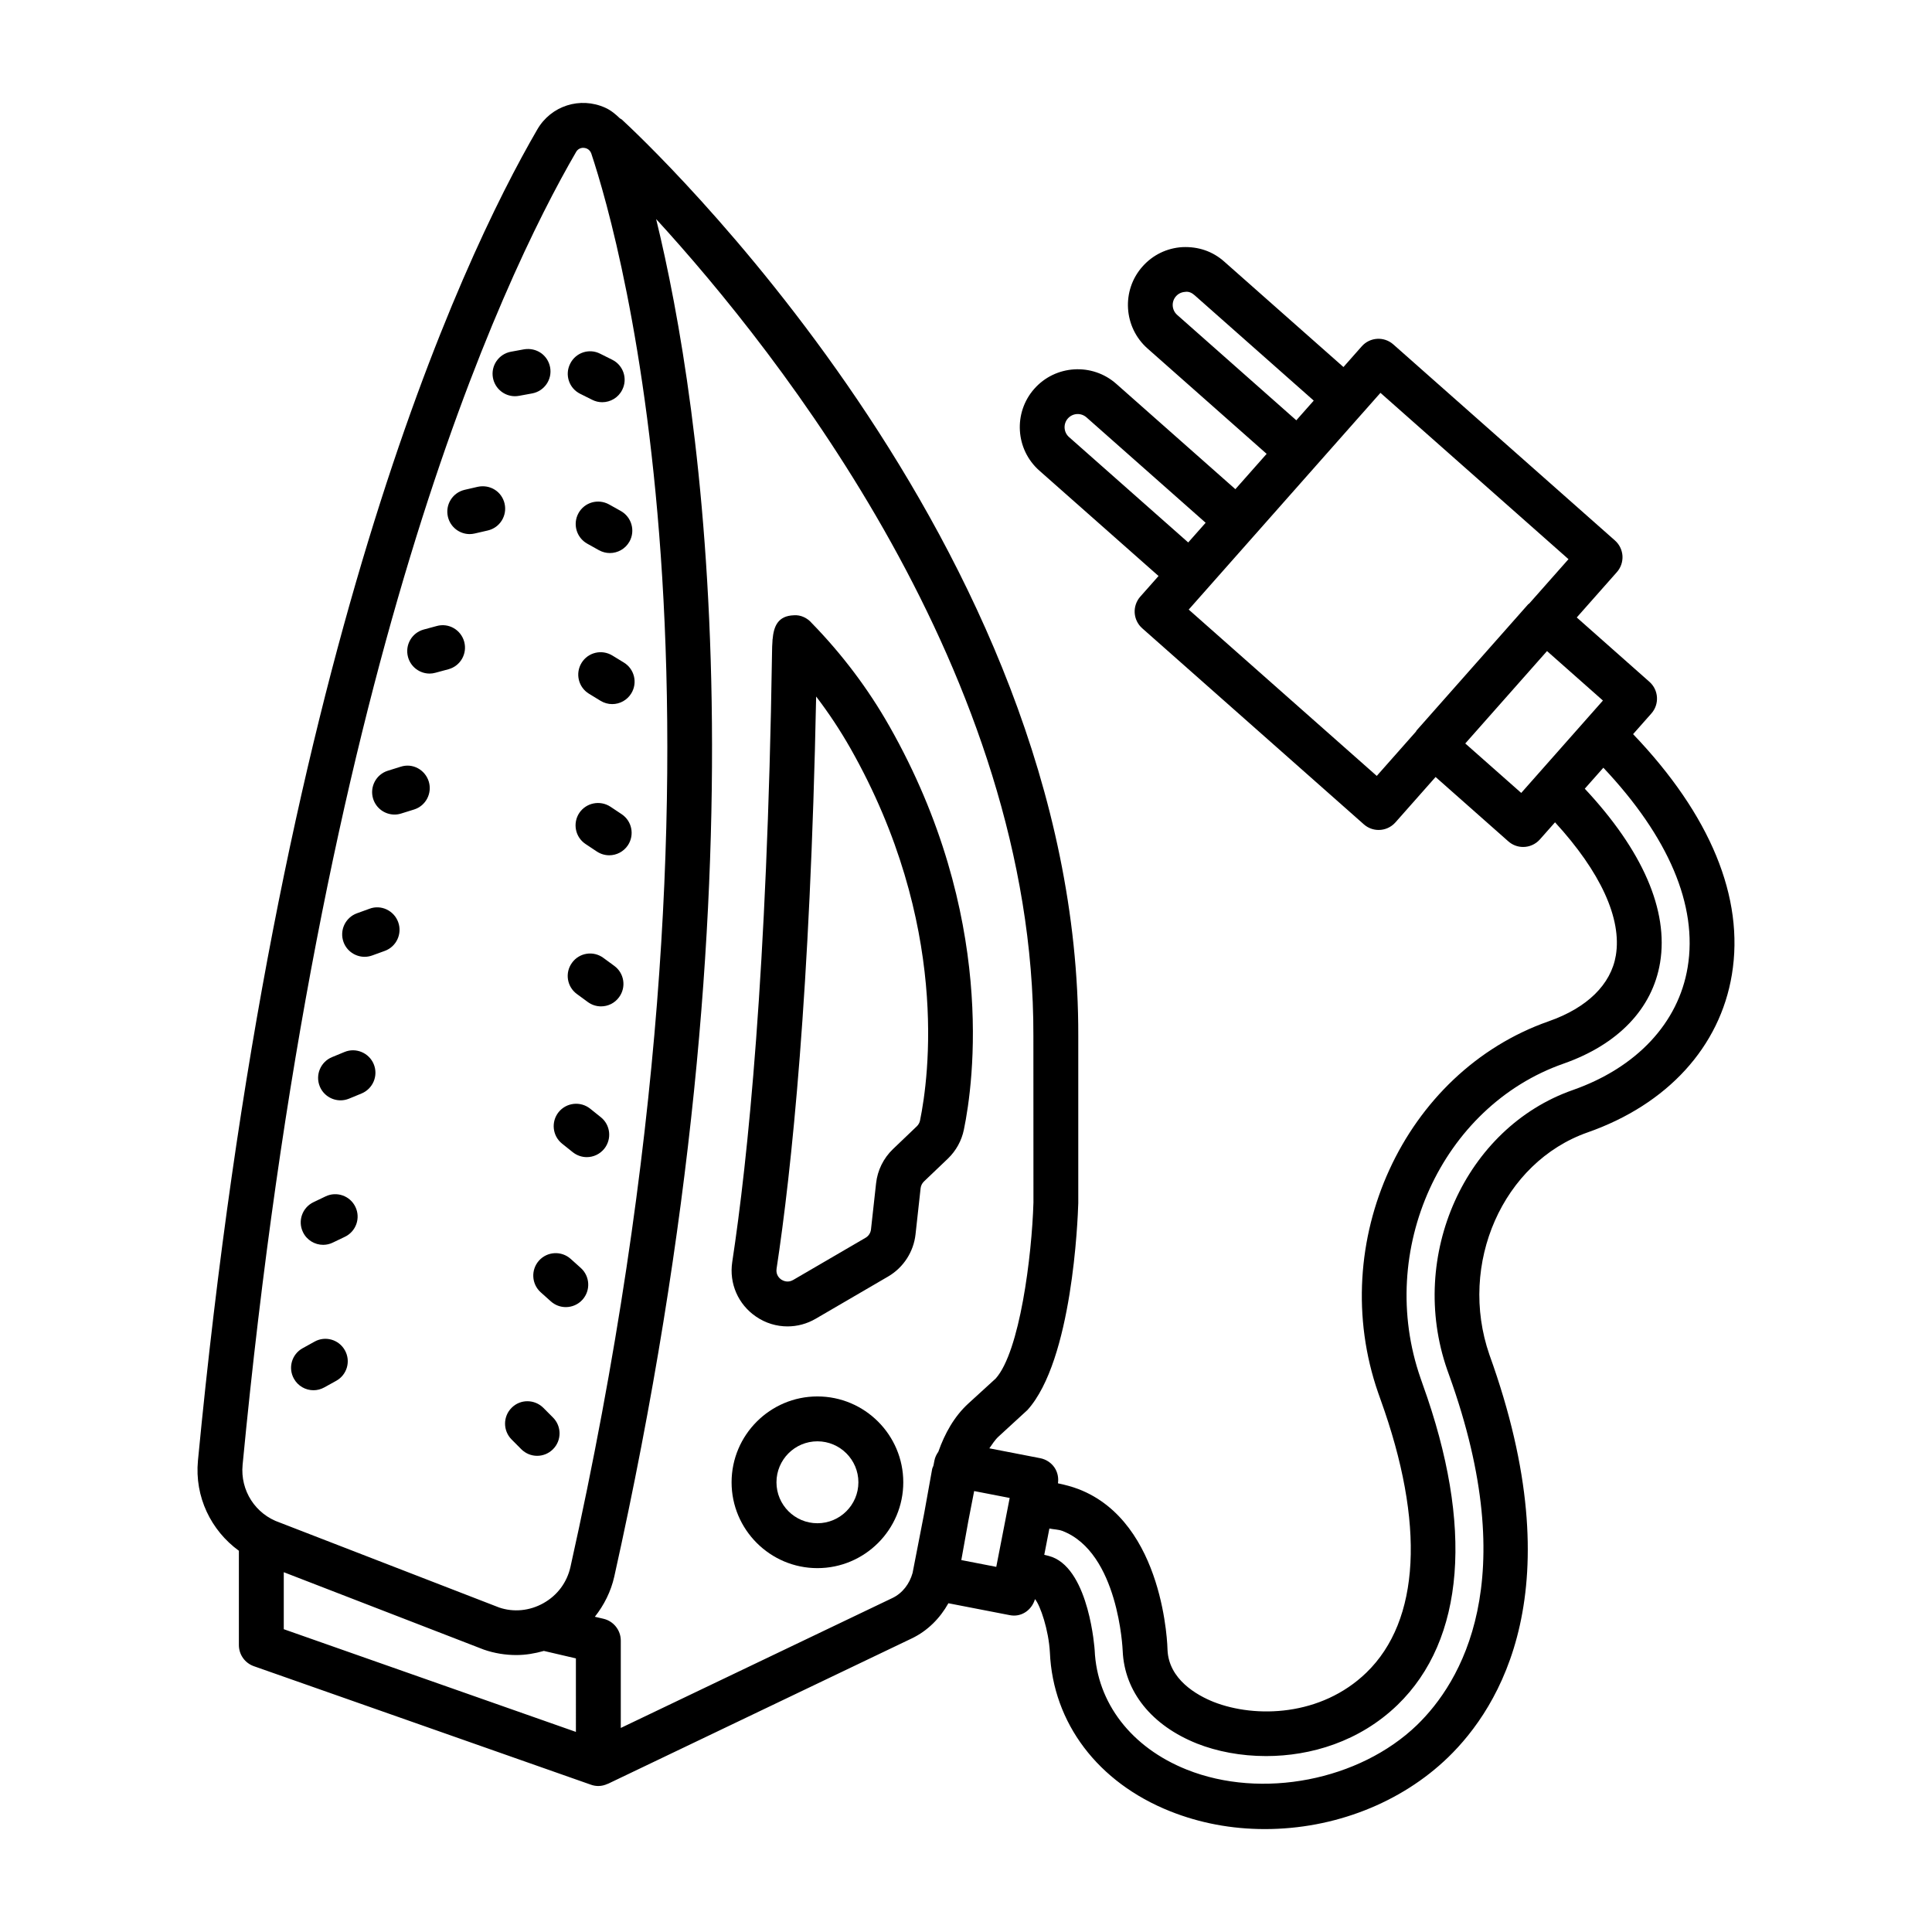 <?xml version="1.0" encoding="UTF-8"?>
<!-- Uploaded to: SVG Repo, www.svgrepo.com, Generator: SVG Repo Mixer Tools -->
<svg fill="#000000" width="800px" height="800px" version="1.1" viewBox="144 144 512 512" xmlns="http://www.w3.org/2000/svg">
 <g>
  <path d="m379.68 336.42c-5.598-9.875-12.531-19.07-20.582-27.324-1.133-1.32-2.887-2.176-4.672-2.043-4.277 0.133-5.379 2.902-5.688 6.453h-0.027c0 0.043 0 0.102 0.016 0.16-0.102 1.102-0.117 2.293-0.133 3.496-1.277 84.395-6.438 134.29-10.543 161.29-0.855 5.688 1.566 11.242 6.324 14.477 2.523 1.727 5.426 2.582 8.324 2.582 2.566 0 5.133-0.668 7.469-2.031l19.203-11.195c4.047-2.363 6.746-6.539 7.254-11.168l1.348-12.227c0.074-0.668 0.391-1.305 0.883-1.785l6.352-6.062c2.176-2.102 3.641-4.769 4.234-7.688 2.574-12.418 8.707-56.785-19.762-106.94zm8.137 104.54c-0.117 0.566-0.422 1.102-0.84 1.508l-6.34 6.062c-2.523 2.422-4.106 5.656-4.469 9.078l-1.348 12.211c-0.102 0.914-0.637 1.742-1.438 2.203l-19.188 11.184c-1.438 0.828-2.652 0.203-3.148-0.102-0.449-0.32-1.492-1.219-1.246-2.871 3.973-26.137 8.922-73.344 10.488-151.65 3.336 4.367 6.367 8.949 9.066 13.691 26.406 46.559 20.809 87.297 18.461 98.684z"/>
  <path d="m360.62 514.07c-12.531 0-22.742 10.211-22.742 22.758 0 12.531 10.211 22.742 22.742 22.742 12.547 0 22.758-10.211 22.758-22.742 0-12.547-10.211-22.758-22.758-22.758zm0 33.605c-5.988 0-10.848-4.859-10.848-10.848s4.859-10.863 10.848-10.863 10.863 4.871 10.863 10.863c0 5.988-4.875 10.848-10.863 10.848z"/>
  <path d="m280.48 249c0.348 0 0.711-0.043 1.074-0.102l3.465-0.637c3.234-0.594 5.367-3.699 4.769-6.918-0.609-3.234-3.598-5.309-6.918-4.769l-3.465 0.637c-3.234 0.594-5.367 3.699-4.769 6.918 0.535 2.867 3.027 4.871 5.844 4.871z"/>
  <path d="m270.6 273.01-3.453 0.797c-3.203 0.738-5.191 3.93-4.453 7.121 0.637 2.754 3.074 4.613 5.785 4.613 0.434 0 0.883-0.059 1.336-0.16l3.453-0.797c3.203-0.738 5.191-3.93 4.453-7.121-0.738-3.191-3.828-5.152-7.121-4.453z"/>
  <path d="m259.74 309.9-3.438 0.93c-3.16 0.855-5.031 4.106-4.176 7.281 0.711 2.641 3.106 4.394 5.731 4.394 0.508 0 1.027-0.074 1.551-0.219l3.438-0.93c3.16-0.855 5.031-4.106 4.176-7.281-0.855-3.144-4.074-5.059-7.281-4.176z"/>
  <path d="m250.18 347.19-3.394 1.059c-3.133 0.973-4.871 4.309-3.902 7.441 0.797 2.539 3.133 4.176 5.672 4.176 0.582 0 1.176-0.086 1.77-0.277l3.394-1.059c3.133-0.973 4.871-4.309 3.902-7.441-0.984-3.113-4.277-4.941-7.441-3.898z"/>
  <path d="m241.91 384.83-3.32 1.203c-3.074 1.117-4.672 4.527-3.555 7.613 0.871 2.406 3.16 3.918 5.586 3.918 0.668 0 1.348-0.117 2.031-0.363l3.32-1.203c3.074-1.117 4.672-4.527 3.555-7.613-1.105-3.074-4.543-4.731-7.617-3.555z"/>
  <path d="m235.29 422.79-3.309 1.363c-3.031 1.262-4.481 4.727-3.234 7.762 0.941 2.293 3.16 3.684 5.496 3.684 0.754 0 1.523-0.145 2.262-0.449l3.309-1.363c3.031-1.262 4.481-4.727 3.234-7.762-1.246-3.031-4.754-4.496-7.758-3.234z"/>
  <path d="m230.27 461.06-3.203 1.535c-2.957 1.422-4.207 4.961-2.785 7.918 1.016 2.133 3.148 3.379 5.352 3.379 0.871 0 1.742-0.188 2.566-0.594l3.203-1.535c2.957-1.422 4.207-4.961 2.785-7.918-1.406-2.957-4.977-4.207-7.918-2.785z"/>
  <path d="m227.35 499.55-3.148 1.742c-2.871 1.582-3.918 5.191-2.32 8.062 1.074 1.957 3.106 3.074 5.191 3.074 0.973 0 1.957-0.246 2.871-0.754l3.148-1.742c2.871-1.582 3.918-5.191 2.32-8.062-1.578-2.871-5.191-3.93-8.062-2.32z"/>
  <path d="m297.75 248.36 3.191 1.594c0.855 0.434 1.754 0.637 2.652 0.637 2.176 0 4.277-1.203 5.309-3.293 1.48-2.93 0.289-6.496-2.652-7.961l-3.191-1.594c-2.93-1.508-6.512-0.305-7.961 2.652-1.484 2.934-0.293 6.504 2.652 7.965z"/>
  <path d="m305.41 277.68c-2.887-1.594-6.496-0.582-8.094 2.293-1.594 2.871-0.566 6.484 2.293 8.094l3.117 1.742c0.93 0.508 1.914 0.754 2.902 0.754 2.074 0 4.106-1.102 5.191-3.047 1.594-2.871 0.566-6.484-2.293-8.094z"/>
  <path d="m309.34 319.59-3.059-1.871c-2.812-1.711-6.453-0.84-8.164 1.957-1.711 2.801-0.84 6.453 1.957 8.164l3.059 1.871c0.973 0.594 2.043 0.883 3.106 0.883 2 0 3.945-1.016 5.062-2.844 1.711-2.793 0.84-6.445-1.961-8.16z"/>
  <path d="m305.76 357.78c-2.727-1.785-6.41-1.059-8.238 1.652-1.812 2.742-1.074 6.426 1.652 8.238l2.988 1.988c1.016 0.668 2.16 1 3.293 1 1.914 0 3.801-0.941 4.945-2.652 1.812-2.742 1.074-6.426-1.652-8.238z"/>
  <path d="m303.9 397.85c-2.652-1.957-6.367-1.379-8.297 1.277-1.945 2.641-1.379 6.352 1.277 8.297l2.887 2.117c1.059 0.785 2.293 1.16 3.512 1.16 1.828 0 3.625-0.84 4.785-2.438 1.945-2.641 1.379-6.352-1.277-8.297z"/>
  <path d="m300.39 437.8c-2.566-2.031-6.293-1.625-8.355 0.93-2.043 2.566-1.641 6.309 0.93 8.355l2.828 2.262c1.102 0.871 2.406 1.305 3.711 1.305 1.742 0 3.465-0.77 4.641-2.234 2.043-2.566 1.641-6.309-0.93-8.355z"/>
  <path d="m295.24 477.62c-2.449-2.191-6.191-2-8.398 0.449-2.191 2.449-1.988 6.207 0.449 8.398l2.684 2.406c1.145 1.016 2.551 1.523 3.973 1.523 1.625 0 3.25-0.668 4.422-1.973 2.191-2.449 1.988-6.207-0.449-8.398z"/>
  <path d="m287.99 517.09c-2.32-2.305-6.078-2.352-8.398-0.016-2.32 2.305-2.336 6.062-0.016 8.398l2.566 2.582c1.16 1.16 2.684 1.754 4.207 1.754 1.508 0 3.031-0.582 4.191-1.742 2.32-2.305 2.336-6.062 0.016-8.398z"/>
  <path d="m576.79 338.55 4.84-5.473c2.176-2.449 1.945-6.207-0.508-8.383l-19.266-17.059 10.637-12.023c1.043-1.176 1.566-2.727 1.48-4.293-0.102-1.566-0.812-3.047-2-4.09l-58.727-51.953c-2.449-2.176-6.207-1.957-8.383 0.523l-4.836 5.469-31.582-27.934c-3.059-2.727-6.859-4.031-11.109-3.844-4.106 0.246-7.859 2.074-10.586 5.164-5.598 6.324-5.004 16.055 1.336 21.684l31.586 27.938-8.285 9.363-31.598-27.949c-6.34-5.586-16.07-5.004-21.684 1.336s-5.019 16.086 1.336 21.695l31.586 27.926-4.844 5.473c-1.043 1.176-1.566 2.727-1.48 4.293 0.102 1.566 0.812 3.047 2 4.09l58.727 51.953c1.133 1 2.523 1.492 3.93 1.492 1.641 0 3.277-0.684 4.453-2.016l10.633-12.02 19.273 17.051c1.133 1 2.523 1.492 3.93 1.492 1.641 0 3.277-0.684 4.453-2.016l4-4.519c12.008 13.09 17.742 25.473 16.117 35.27-1.277 7.688-7.598 13.895-17.797 17.461-38.406 13.461-59.086 58.551-45.18 98.492l0.625 1.77c11.848 32.836 10.516 58.535-3.769 72.359-11.992 11.59-29.383 12.109-40.465 7.762-4.426-1.77-11.895-5.945-12.227-13.809 0-0.332-0.652-33.793-23.625-42.609-1.762-0.664-3.574-1.137-5.41-1.52 0.207-1.457-0.086-2.93-0.898-4.152-0.883-1.305-2.25-2.203-3.801-2.508l-13.484-2.617c0.773-1.09 1.477-2.238 2.465-3.141l7.629-7.004c11.906-13.184 13.344-50.457 13.473-54.836v-44.293c0.348-130.21-116.04-238.35-120.99-242.89-0.145-0.133-0.328-0.172-0.48-0.285-1.16-1.121-2.414-2.168-3.902-2.832-6.644-2.988-14.344-0.523-17.984 5.758-20.203 34.793-69.414 138.81-89.938 352.77-0.918 9.613 3.465 18.535 10.848 23.902v24.992c0 2.523 1.594 4.769 3.973 5.598l89.312 31.402c0.637 0.23 1.305 0.348 1.973 0.348 0.883 0 1.707-0.223 2.465-0.57 0.031-0.016 0.07-0.008 0.102-0.023l80.508-38.523c4.195-2.008 7.484-5.348 9.695-9.316l16.25 3.152c0.375 0.074 0.77 0.117 1.133 0.117 2.621 0 4.824-1.82 5.566-4.371 1.426 1.695 3.629 8.227 3.949 14.133 0.812 18.723 12.719 34.461 31.852 42.09 7.848 3.133 16.289 4.727 25.121 4.727 18.375 0 36.086-6.934 48.574-19.027 13.676-13.258 33.344-44.555 10.934-106.67-8.355-24.074 3.555-51.051 26.02-58.93 21.133-7.41 35.07-22.656 38.23-41.801 3.394-20.445-5.75-42.383-26.176-63.742zm-280.17 264.42-77.418-27.215v-15.105l53.023 20.516c2.801 0.973 5.715 1.438 8.602 1.438 2.477 0 4.922-0.414 7.305-1.094l8.488 1.98zm-1.438-43.734c-0.93 4.133-3.465 7.543-7.164 9.617-3.684 2.074-7.934 2.449-11.719 1.16l-58.145-22.512c-6.469-2.203-10.516-8.5-9.863-15.301 20.293-211.62 68.559-313.81 88.387-347.94 0.391-0.695 1.117-1.086 1.887-1.086 0.32 0 0.637 0.074 0.957 0.203 0.551 0.246 0.984 0.738 1.176 1.305 7.801 23.418 44.176 151.56-5.516 374.55zm97.48-30.492c-0.484 0.676-0.859 1.441-1.031 2.312l-0.242 1.254c-0.078 0.355-0.301 0.664-0.363 1.02l-2.098 11.656-3.086 15.867c-0.801 2.856-2.637 5.336-5.332 6.633l-71.996 34.438v-23.152c0-2.754-1.914-5.164-4.598-5.785l-2.273-0.531c2.449-3.106 4.262-6.703 5.144-10.637 41.973-188.36 23.156-310.37 11.094-359.77 32.555 35.559 100.24 120.97 99.977 216.49l0.016 44.133c-0.422 14.199-3.625 39.535-10.008 46.656l-7.223 6.598c-3.785 3.457-6.281 7.992-7.981 12.82zm15.359 30.492-9.266-1.801 1.867-10.371 1.539-7.918 9.414 1.828zm47.934-331.79c-1.438-1.277-1.582-3.496-0.305-4.93 0.609-0.695 1.465-1.102 2.394-1.16 0.973-0.176 1.812 0.246 2.523 0.871l31.586 27.938-4.617 5.219zm-28.66 32.375c-1.438-1.277-1.566-3.481-0.305-4.918 1.277-1.438 3.465-1.582 4.93-0.305l31.586 27.941-4.617 5.219zm92.129 77.738c-0.09 0.102-0.113 0.227-0.191 0.332l-10.379 11.734-49.832-44.078 33.48-37.848c0.004-0.004 0.008-0.004 0.008-0.008 0.004-0.004 0.004-0.008 0.008-0.012l12.461-14.086c0.008-0.008 0.016-0.008 0.023-0.016 0.008-0.008 0.008-0.016 0.016-0.023l4.816-5.445 49.832 44.078-10.379 11.73c-0.098 0.098-0.234 0.145-0.324 0.246zm27.715 16.578-14.828-13.109 21.664-24.488 14.816 13.113zm44.105 46.207c-2.438 14.75-13.531 26.598-30.441 32.531-28.527 9.992-43.77 43.902-33.301 74.07 0 0.016 0.492 1.406 0.508 1.422 19.668 54.52 3.117 81.539-8.5 92.793-15.227 14.691-41.133 19.754-61.016 11.805-14.664-5.859-23.785-17.664-24.395-31.648-0.016-0.203-1.379-20.898-11.242-24.684-0.5-0.191-1.258-0.391-2.117-0.586l1.355-6.973c1.145 0.246 2.356 0.23 3.445 0.637 14.883 5.715 15.969 31.371 15.984 31.777 0.465 10.805 7.644 19.77 19.711 24.582 5.25 2.074 11.59 3.309 18.289 3.309 11.82 0 24.758-3.828 34.836-13.559 17.84-17.273 20.203-47.426 6.688-84.891l-0.594-1.711c-11.793-33.852 5.57-72.012 37.883-83.336 14.488-5.078 23.566-14.574 25.598-26.746 2.301-13.898-4.652-29.766-19.953-46.121l4.922-5.562c17.258 18.301 25.062 36.496 22.34 52.891z"/>
 </g>
</svg>